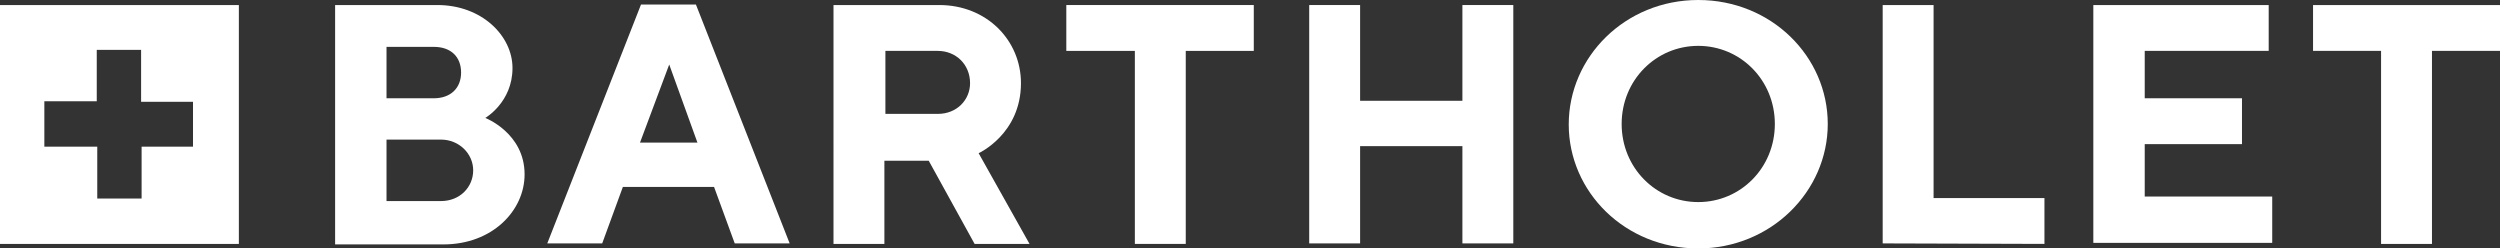<?xml version="1.0" encoding="utf-8"?>
<!-- Generator: Adobe Illustrator 25.1.0, SVG Export Plug-In . SVG Version: 6.00 Build 0)  -->
<svg version="1.1" id="Ebene_2_1_" xmlns="http://www.w3.org/2000/svg" xmlns:xlink="http://www.w3.org/1999/xlink" x="0px" y="0px"
	 viewBox="0 0 496.1 49.3" style="enable-background:new 0 0 496.1 49.3;" xml:space="preserve">
<rect x="0" y="0" width="496.1" height="49.3" fill="#333333" stroke="none"/>
<style type="text/css">
	.st0{fill:#FFFFFF;}
</style>
<g>
	<g>
		<g>
			<path class="st0" d="M66.5,48.3V1h20.3c8.8,0,14.9,6.1,14.9,12.5c0,6.8-5.4,9.9-5.4,9.9s7.8,3,7.8,11.2c0,7.2-6.4,13.9-16.1,13.9
				H66.5V48.3z M76.7,9.4v10.1h9.4c3.3,0,5.4-2,5.4-5.1s-2-5.1-5.4-5.1H76.7z M87.5,39.9c3.8,0,6.4-2.8,6.4-6.1s-2.8-6.1-6.4-6.1
				H76.7v12.2H87.5z"/>
			<path class="st0" d="M123.6,37.1l-4.1,11.2h-10.9l18.6-47.4h10.9l18.6,47.4h-10.9l-4.1-11.2H123.6z M132.8,12.8L127,28.3h11.4
				L132.8,12.8z"/>
			<path class="st0" d="M165.4,1h21c9.4,0,16.2,7,16.2,15.5c0,10.1-8.4,13.9-8.4,13.9l10.1,18h-10.9l-9.1-16.5h-8.8v16.5h-10.1V1z
				 M186.1,10.1h-10.4v12.5h10.4c3.8,0,6.4-2.8,6.4-6.1C192.5,12.8,189.7,10.1,186.1,10.1z"/>
			<path class="st0" d="M248.8,1v9.1h-13.5v38.3h-10.1V10.1h-13.6V1H248.8z"/>
			<path class="st0" d="M300.3,48.3h-10.1V29h-20.3v19.3h-10.1V1h10.1v19h20.3V1h10.1V48.3z"/>
			<path class="st0" d="M337,0c14.5,0,25.7,11.2,25.7,24.6S351.4,49.3,337,49.3c-14.5,0-25.7-11.2-25.7-24.6S322.5,0,337,0z
				 M337,40.1c8.4,0,15.2-6.8,15.2-15.5S345.4,9.1,337,9.1c-8.4,0-15.2,6.8-15.2,15.5S328.6,40.1,337,40.1z"/>
			<path class="st0" d="M373.6,48.3V1h10.1v38.3h22v9.1L373.6,48.3L373.6,48.3z"/>
			<path class="st0" d="M450.9,39.1v9.1h-35.5V1h34.8v9.1h-24.6v9.4h19.3v9.1h-19.3v10.4H450.9z"/>
			<path class="st0" d="M496.1,1v9.1h-13.5v38.3h-10.1V10.1H459V1H496.1z"/>
		</g>
	</g>
	<path class="st0" d="M0,1v47.4h47.4V1H0z M38.4,29.1H28.1v10.3h-8.8V29.1H8.8v-9h10.4V9.9h8.8v10.3h10.3V29.1z"/>
</g>
</svg>
